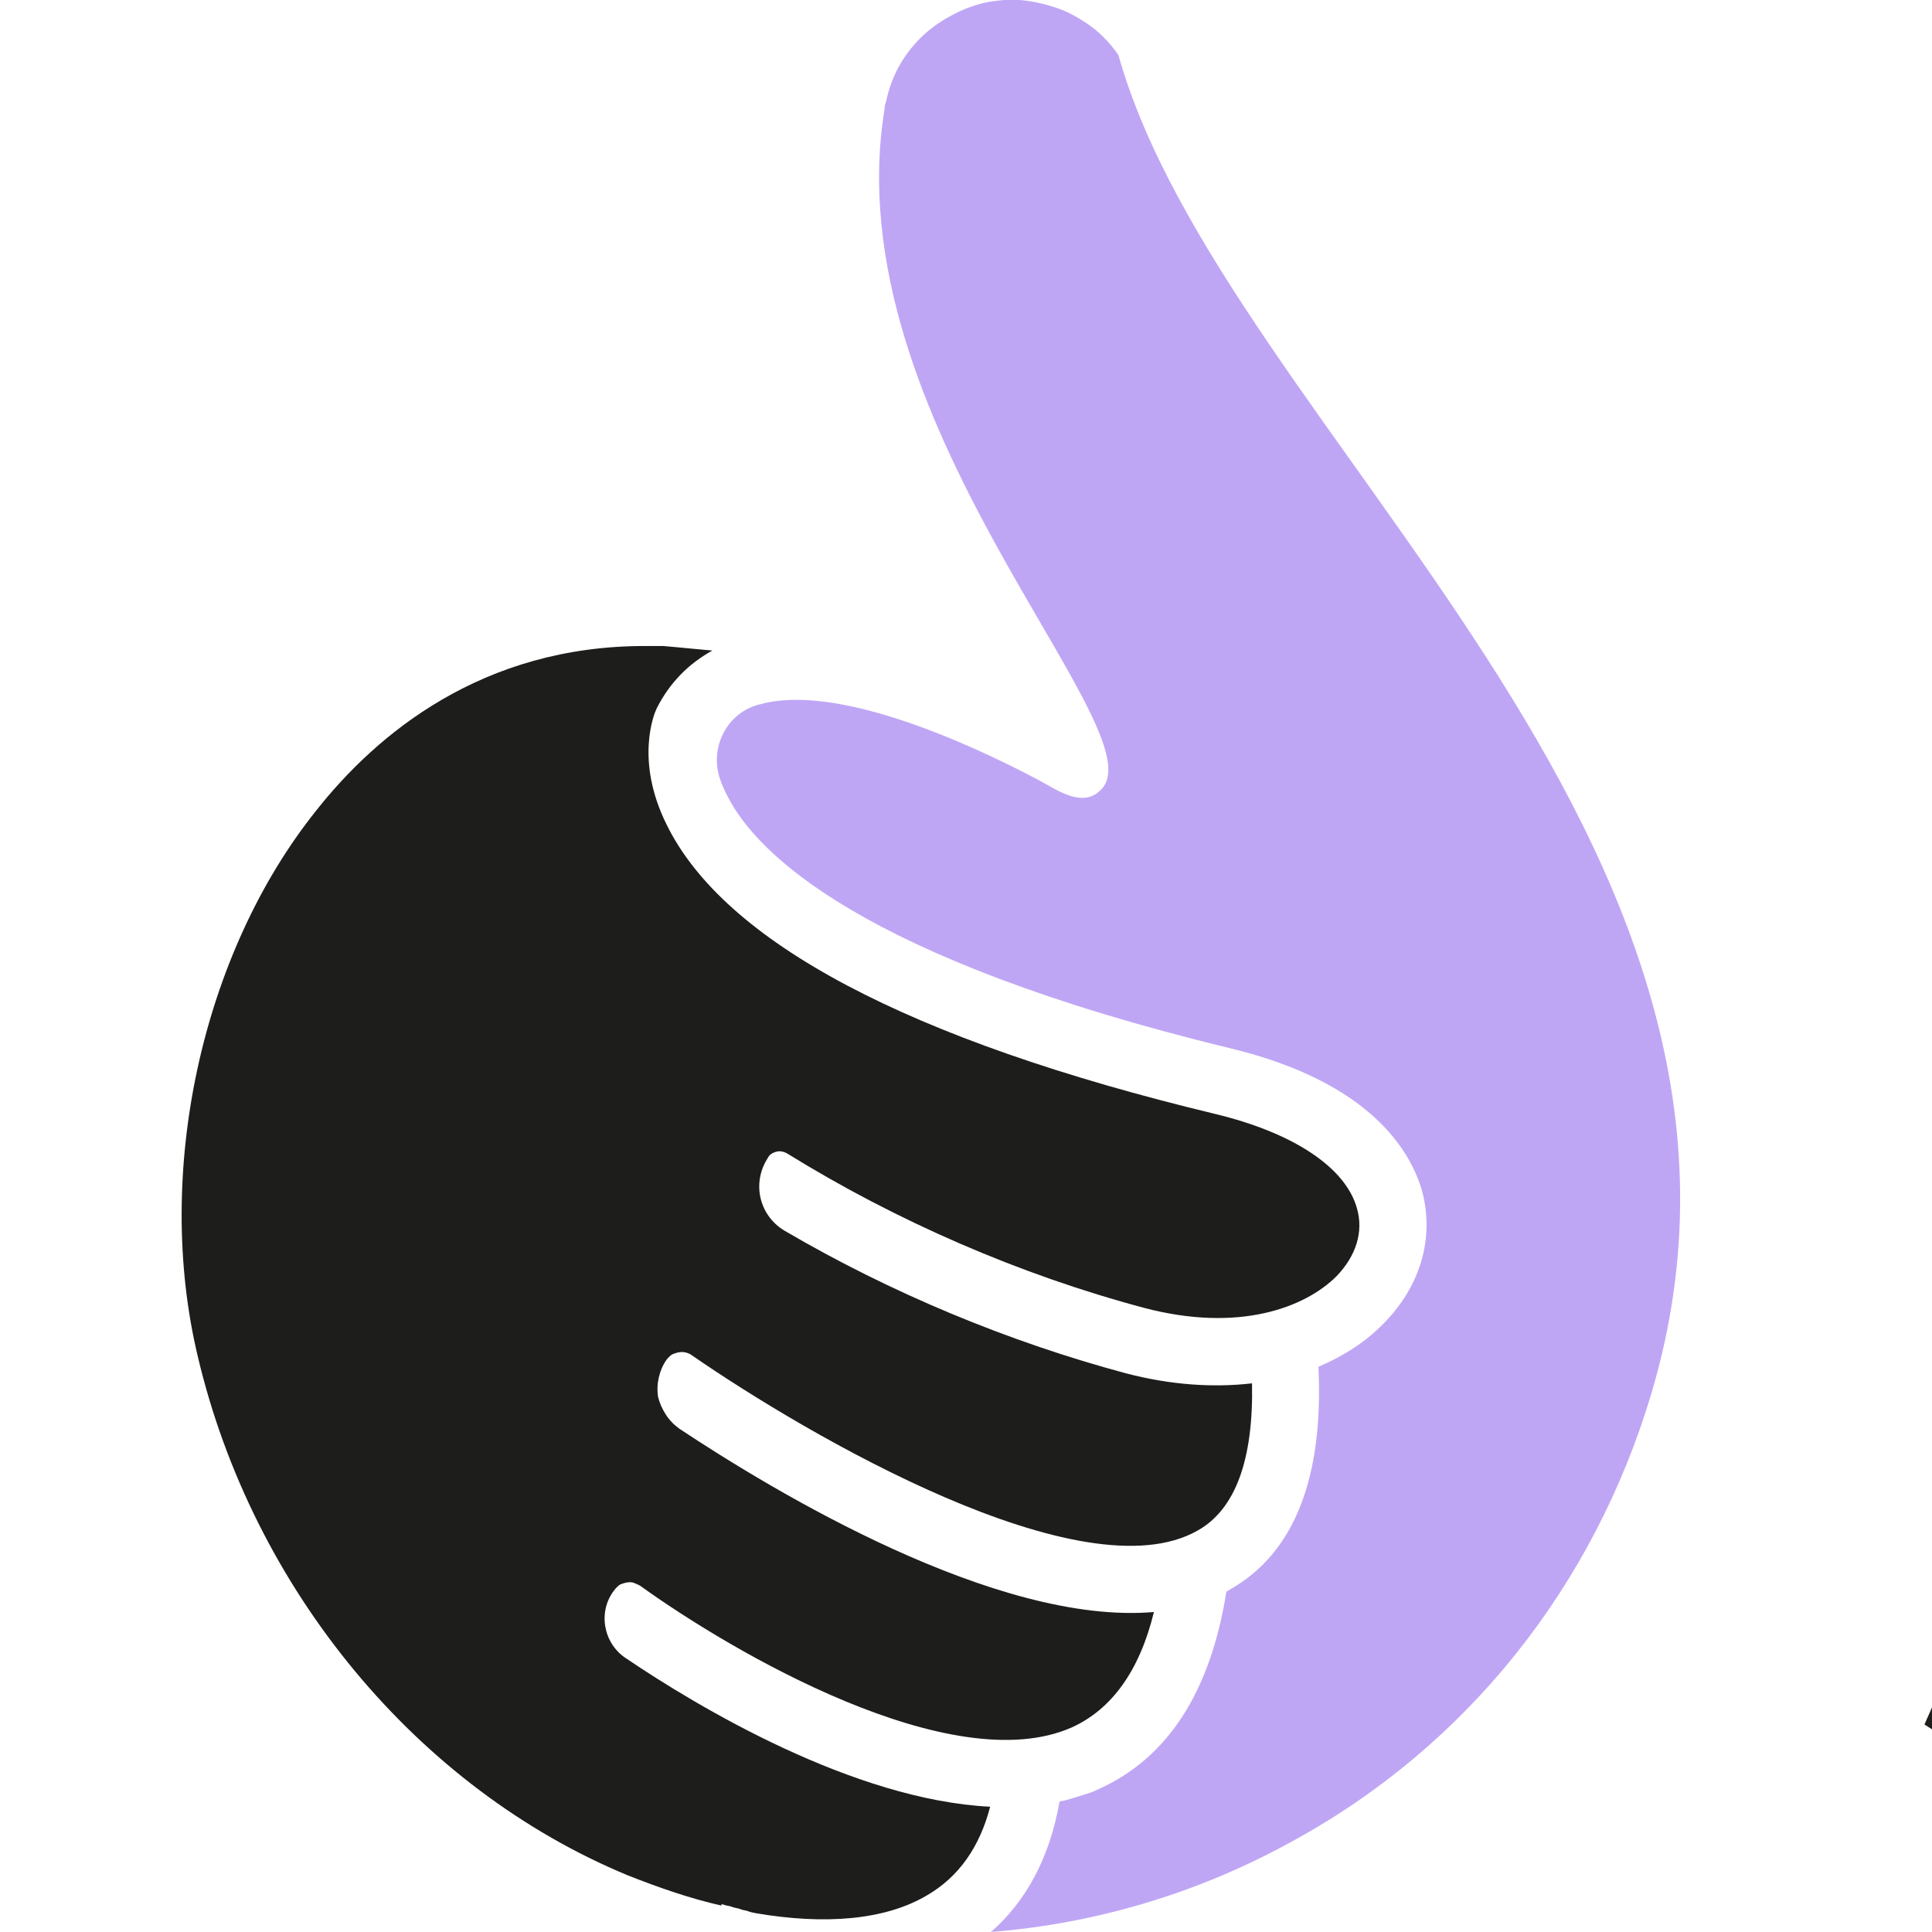 <svg version="1.2" xmlns="http://www.w3.org/2000/svg" viewBox="0 0 256 256" width="256" height="256">
	<title>header-logo</title>
	<style>
		.s0 { fill: #bfa6f5 } 
		.s1 { fill: #1d1d1b } 
	</style>
	<path class="s0" d="m1287.8 245.8v-174.8h81.5q30.5 0 47.5 11.8 16.9 11.7 16.9 33.4 0 21.5-15.9 33.5-16 11.7-42.5 11.7l4.7-10.5q29.5 0 45.7 11.7 16.3 11.8 16.3 34 0 23-17.5 36.2-17.2 13-50.5 13zm40.3-30h44.4q14 0 21.3-5.5 7.2-5.5 7.2-17 0-10.9-7.2-16.2-7.3-5.5-21.3-5.5h-44.4zm0-72.4h37.7q13.2 0 20-5.2 6.7-5.5 6.7-16 0-10.5-6.7-15.7-6.8-5.5-20-5.5h-37.7zm236.2 105.3q-20.3 0-37.8-6.4-17.2-6.8-30-19-12.7-12.2-20-28.7-7-16.5-7-36.2 0-19.7 7-36.2 7.3-16.5 20-28.7 13-12.2 30.3-18.7 17.2-6.8 37.7-6.8 22.7 0 41 8 18.5 7.8 31 23l-26 23.9q-9-10.2-20-15.2-11-5.2-24-5.2-12.2 0-22.5 4-10.2 4-17.7 11.5-7.5 7.4-11.8 17.7-4 10.2-4 22.7 0 12.5 4 22.7 4.3 10.2 11.8 17.7 7.5 7.5 17.7 11.5 10.3 4 22.5 4 13 0 24-5 11-5.2 20-15.7l26 23.9q-12.5 15.3-31 23.3-18.3 7.9-41.2 7.9zm146.3-35.4h95.2v32.4h-135.4v-174.7h132.2v32.5h-92zm-3-71.9h84.2v31.4h-84.2zm138.4 104.4v-174.7h33.5l74.5 123.3h-17.8l73.3-123.3h33.5l0.2 174.7h-38l-0.2-116.6h7.2l-58.7 98.1h-18l-60-98.1h8.5v116.6z"/>
	<path class="s1" d="m255 228.5l10.5-23.7q11.2 7.8 24.5 12 13.5 4 26.7 4.2 13.3 0.3 24-2.9 11-3.3 17.5-9.8 6.5-6.5 6.5-16.2 0-11.7-9.7-17.5-9.5-6-26-6h-40.8v-25.4h38.3q14.7 0 22.7-6 8.3-6 8.3-16.2 0-8.5-5.5-14-5.3-5.5-14.5-8.3-9-2.7-20.5-2.5-11.3 0-23.5 3.5-3.1 0.9-6.1 1.9-3 1-5.9 2.2-2.9 1.2-5.7 2.6-2.8 1.5-5.6 3.1l-10.2-26.2q16.5-8.8 34.5-12.3 18.2-3.5 35.2-2 17 1.5 30.5 7.8 13.8 6.2 22 16.5 8.2 9.9 8.2 23.7 0 12.4-6.7 22.2-6.5 9.5-18 14.7-11.5 5.2-26.7 5.2l1.2-7.9q17.3 0 30 6 13 5.7 20 15.9 7.2 10.3 7.2 23.7 0 12.8-6.5 22.8-6.4 9.7-17.7 16.4-11.2 6.5-25.7 9.8-14.5 3-30.5 2.2-16-0.7-32-5.5-15.8-4.7-30-14zm149.8 17.3l78.7-174.8h32l79 174.8h-34l-67.7-157.5h13l-67.5 157.5zm36.2-40.5l8.8-25.4h94.4l8.8 25.4zm173 40.5v-174.8h32v124.1l94-124.1h30.2v174.8h-32v-123.8l-94 123.8zm77.8-186.5q-22.5 0-34-9.5-11.3-9.5-11.5-26.7h22.7q0.3 9.3 6 14.2 6 5 16.8 5 10.7 0 16.7-5 6.3-4.9 6.5-14.2h22.5q-0.2 17.2-11.7 26.7-11.5 9.5-34 9.5zm120.2 186.5v-174.8h26.5l76.8 127.6h-14.3l75.5-127.6h26.5l0.5 174.8h-31l-0.3-126.6h6.5l-63.9 106.6h-14.5l-65-106.6h7.5v126.6zm313.6-115.6q31.2 0 48.2 14 17 14 17 41.9 0 29.5-18.7 44.7-18.5 15-51.7 15h-75.3v-174.8h32v59.2zm-6.7 90.6q18.7 0 29-8.7 10.5-8.8 10.5-25.5 0-16.5-10.3-24-10.2-7.7-29.2-7.7h-41.8v65.9zm97.3 25v-174.8h31.9v174.8zm-1134.8-35.1q0.3-0.4 0.7-0.7 0.4-0.2 0.9-0.3 0.5-0.1 0.9 0 0.5 0.2 0.9 0.4c12.2 8.8 41.3 25.8 57.2 18.8 5.3-2.4 9-7.5 10.9-15.3-20.9 1.8-50.4-16-62.9-24.3q-1.1-0.8-1.8-1.9-0.7-1.1-1-2.3-0.2-1.3 0.1-2.6 0.3-1.3 1-2.3 0.3-0.4 0.7-0.7 0.4-0.2 0.9-0.3 0.5-0.1 0.9 0 0.5 0.1 0.9 0.4c15.2 10.5 51.8 31.9 67 23.2 5-2.8 7.4-9.4 7.2-19.5-5.2 0.6-10.8 0.2-16.6-1.3-15.7-4.2-31.3-10.7-45.3-18.9-3.4-2-4.4-6.3-2.3-9.6q0.2-0.4 0.5-0.6 0.3-0.2 0.7-0.3 0.4-0.1 0.8 0 0.4 0.1 0.7 0.3c14.4 8.9 30.7 16 47.2 20.4 12.5 3.3 21.3 0 25.5-4.2 2.6-2.7 3.6-5.9 2.7-9-1.5-5.4-8.4-10-18.8-12.5-40.7-9.8-65.1-22.8-72.7-38.4-4.2-8.5-1.6-14.7-1.3-15.3l0.1-0.2c1.7-3.3 4.2-5.8 7.3-7.5q-1.1-0.1-2.2-0.2-1-0.1-2.1-0.2-1.1-0.1-2.2-0.2-1.1 0-2.2 0c-21.9-0.1-35.9 11.8-43.8 21.8-15.2 19-21.5 48-15.7 72.3 7.3 31 29.2 57.3 57 68.8 4.3 1.7 8.4 3.1 12.4 4v-0.2q0.6 0.2 1.2 0.3 0.5 0.2 1.1 0.3 0.5 0.2 1.1 0.3 0.5 0.2 1.1 0.3c9.3 1.6 17.3 0.9 22.8-2.4 4.1-2.4 6.9-6.3 8.3-11.7-18.1-0.9-38.7-13.2-48.3-19.7-3-2-3.7-6.2-1.5-9q0 0 0 0z"/>
	<path class="s0" d="m148.2 7.3q-1.3-1.9-3.1-3.4-1.8-1.4-3.9-2.4-2.2-0.9-4.5-1.3-2.3-0.4-4.6-0.1-0.9 0.1-1.8 0.3-2.4 0.6-4.5 1.8-2.2 1.2-3.9 2.9-1.7 1.7-2.9 3.9-1.1 2.1-1.6 4.5-0.2 0.5-0.2 1c-6.7 41.1 35.8 81.6 28.9 89.9-2.4 2.9-6 0.3-8.4-1-10-5.3-27-12.8-36.9-10.1q-0.5 0.1-1 0.3c-3.7 1.4-5.6 5.5-4.5 9.3q0.4 1.3 1.2 2.8c3.8 7.3 17.5 21.3 66.5 33.2 18.7 4.5 23.9 13.7 25.4 18.8 1.7 6.2-0.1 12.6-5 17.6-2.4 2.5-5.4 4.4-8.7 5.8 0.7 14.7-3.2 24.7-11.7 29.5-0.1 0.1-0.3 0.2-0.5 0.3-2.1 13.3-7.8 22.1-17 26.2q-0.6 0.3-1.2 0.5-0.7 0.2-1.3 0.4-0.6 0.2-1.3 0.4-0.6 0.2-1.3 0.3c-1.3 7.4-4.4 13.2-9.1 17.3 13.8-1.1 27.4-5.1 39.9-12 23.3-12.7 40-33.9 47.6-59.3 21.9-73.4-56.7-127.8-70.6-177.4z"/>
</svg>
